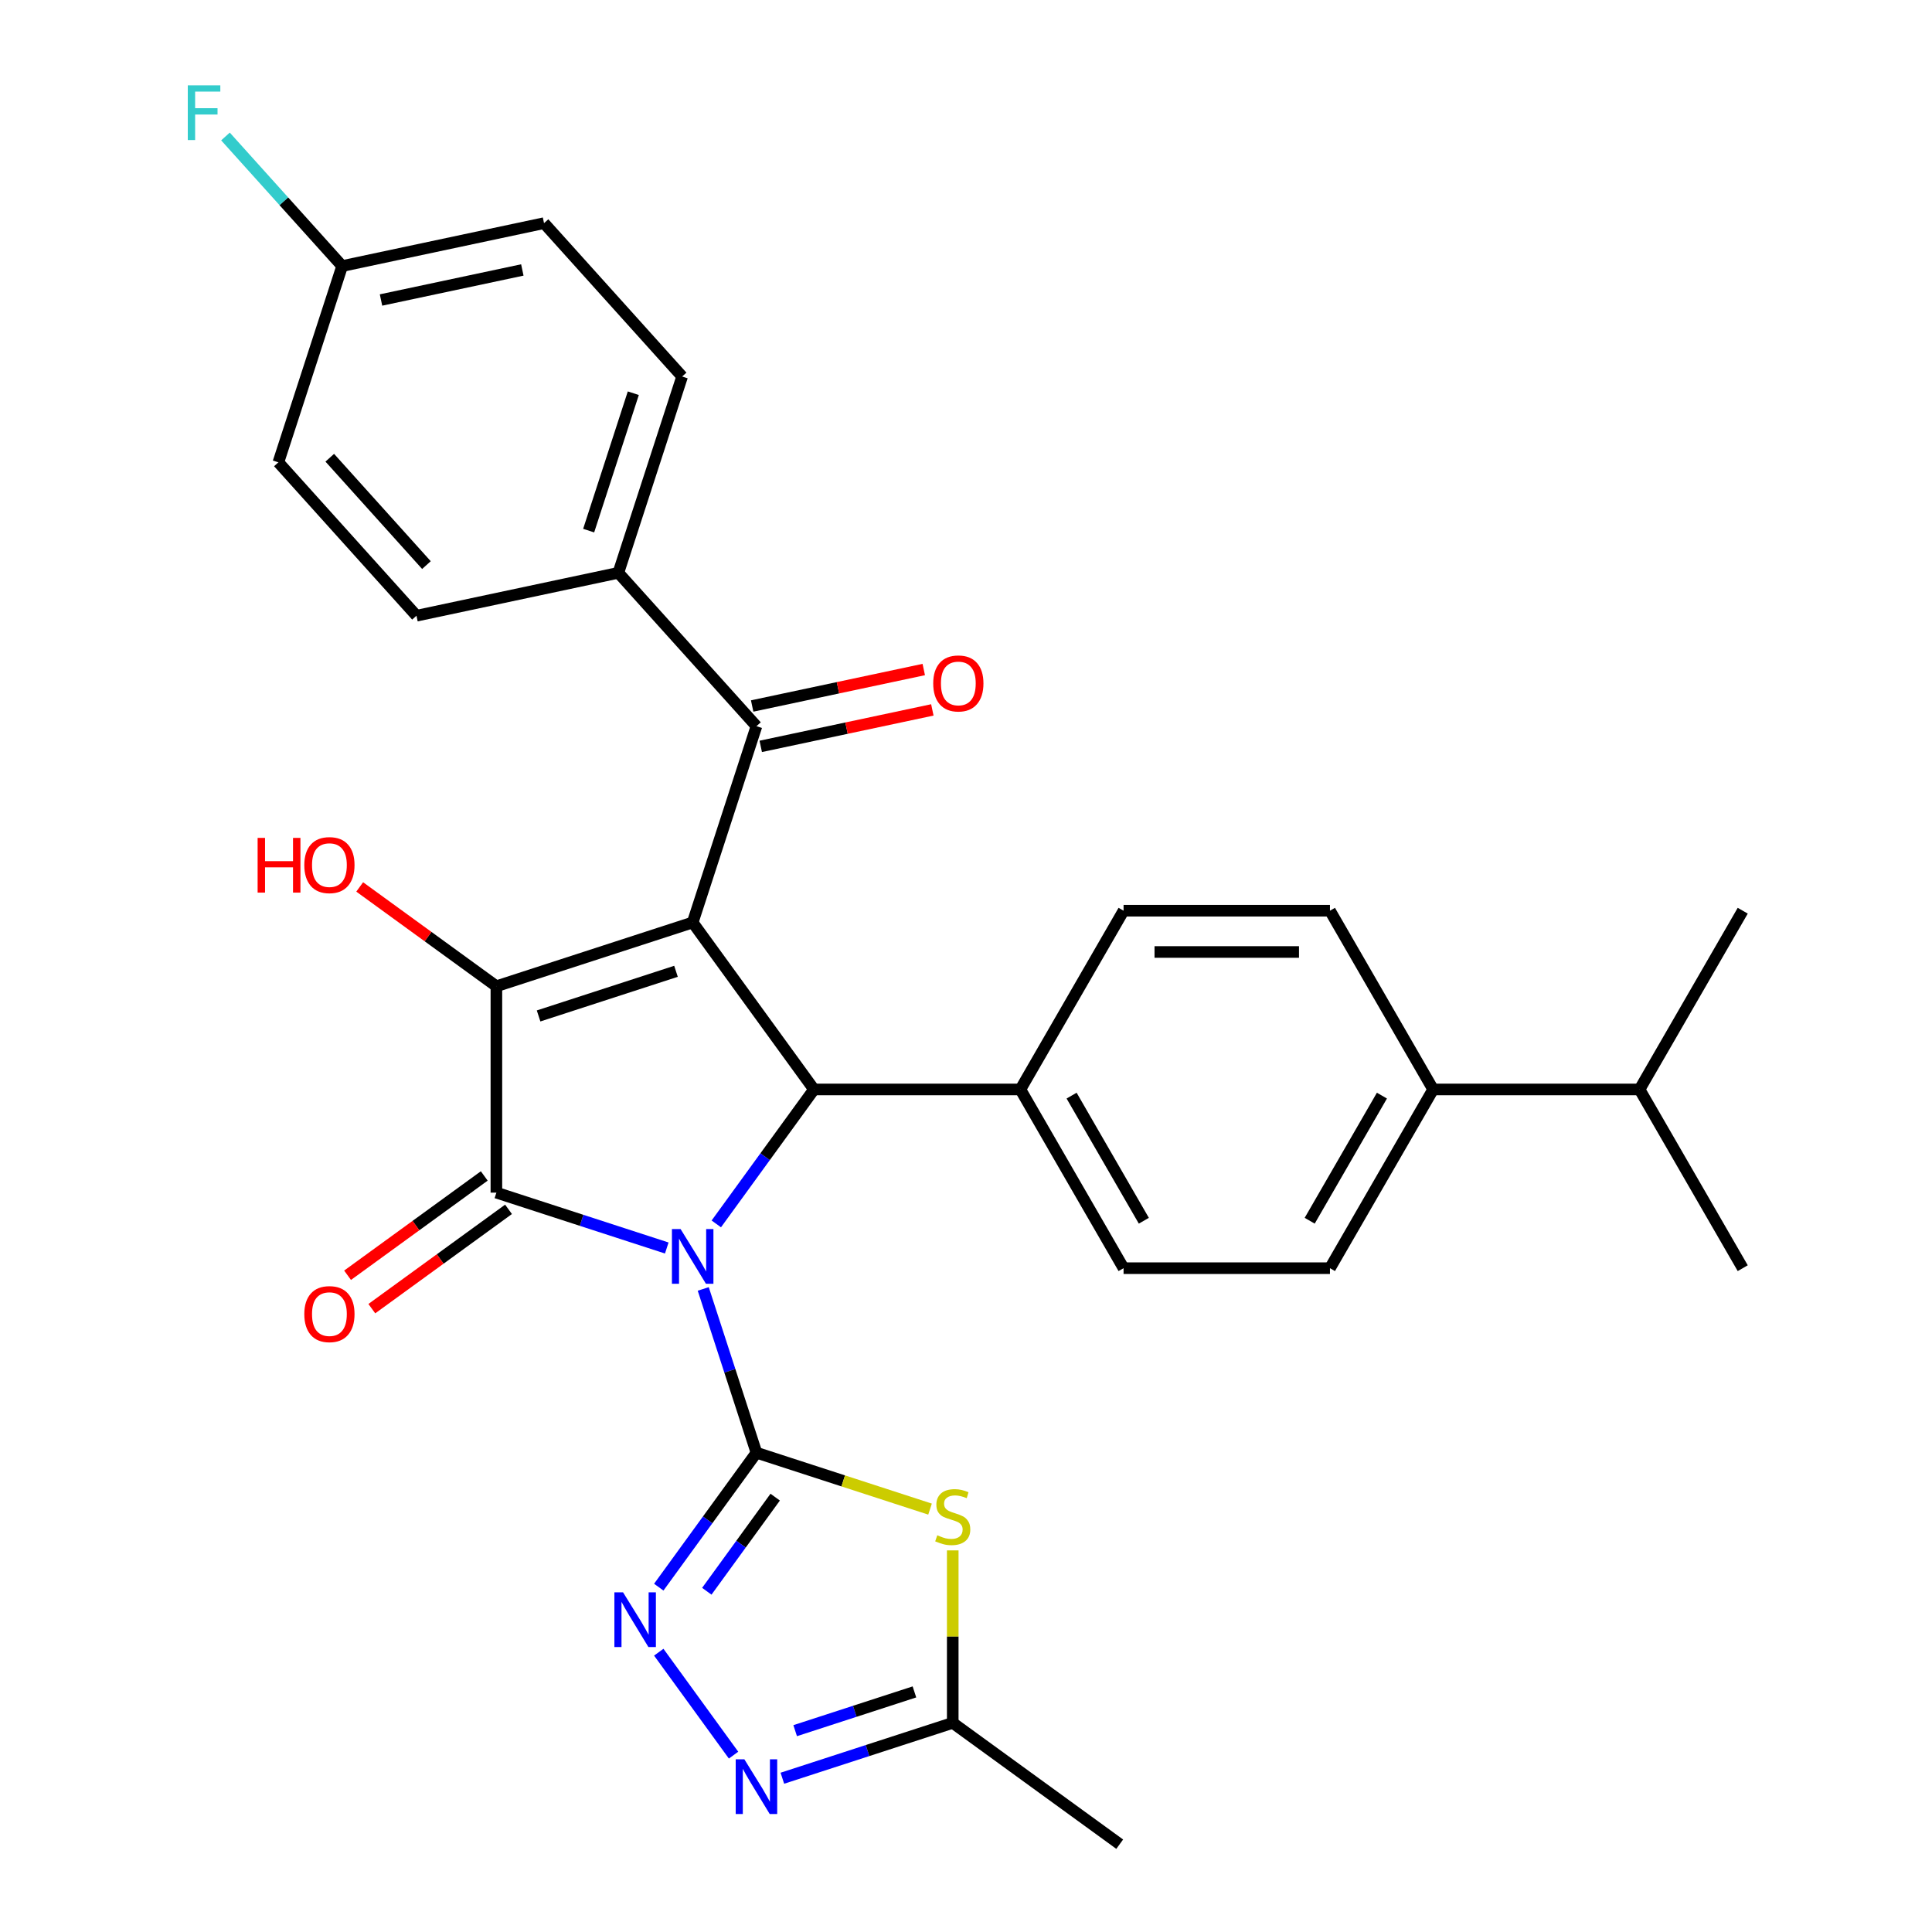 <?xml version='1.0' encoding='iso-8859-1'?>
<svg version='1.1' baseProfile='full'
              xmlns='http://www.w3.org/2000/svg'
                      xmlns:rdkit='http://www.rdkit.org/xml'
                      xmlns:xlink='http://www.w3.org/1999/xlink'
                  xml:space='preserve'
width='1000px' height='1000px' viewBox='0 0 1000 1000'>
<!-- END OF HEADER -->
<rect style='opacity:1.0;fill:#FFFFFF;stroke:none' width='1000' height='1000' x='0' y='0'> </rect>
<path class='bond-0' d='M 363.997,667.15 L 377.768,709.534' style='fill:none;fill-rule:evenodd;stroke:#0000FF;stroke-width:6px;stroke-linecap:butt;stroke-linejoin:miter;stroke-opacity:1' />
<path class='bond-0' d='M 377.768,709.534 L 391.539,751.917' style='fill:none;fill-rule:evenodd;stroke:#000000;stroke-width:6px;stroke-linecap:butt;stroke-linejoin:miter;stroke-opacity:1' />
<path class='bond-2' d='M 345.117,645.962 L 301.024,631.636' style='fill:none;fill-rule:evenodd;stroke:#0000FF;stroke-width:6px;stroke-linecap:butt;stroke-linejoin:miter;stroke-opacity:1' />
<path class='bond-2' d='M 301.024,631.636 L 256.93,617.309' style='fill:none;fill-rule:evenodd;stroke:#000000;stroke-width:6px;stroke-linecap:butt;stroke-linejoin:miter;stroke-opacity:1' />
<path class='bond-4' d='M 370.756,633.489 L 396.038,598.692' style='fill:none;fill-rule:evenodd;stroke:#0000FF;stroke-width:6px;stroke-linecap:butt;stroke-linejoin:miter;stroke-opacity:1' />
<path class='bond-4' d='M 396.038,598.692 L 421.319,563.896' style='fill:none;fill-rule:evenodd;stroke:#000000;stroke-width:6px;stroke-linecap:butt;stroke-linejoin:miter;stroke-opacity:1' />
<path class='bond-5' d='M 391.539,751.917 L 436.463,766.514' style='fill:none;fill-rule:evenodd;stroke:#000000;stroke-width:6px;stroke-linecap:butt;stroke-linejoin:miter;stroke-opacity:1' />
<path class='bond-5' d='M 436.463,766.514 L 481.386,781.111' style='fill:none;fill-rule:evenodd;stroke:#CCCC00;stroke-width:6px;stroke-linecap:butt;stroke-linejoin:miter;stroke-opacity:1' />
<path class='bond-6' d='M 391.539,751.917 L 366.258,786.714' style='fill:none;fill-rule:evenodd;stroke:#000000;stroke-width:6px;stroke-linecap:butt;stroke-linejoin:miter;stroke-opacity:1' />
<path class='bond-6' d='M 366.258,786.714 L 340.977,821.511' style='fill:none;fill-rule:evenodd;stroke:#0000FF;stroke-width:6px;stroke-linecap:butt;stroke-linejoin:miter;stroke-opacity:1' />
<path class='bond-6' d='M 401.24,774.915 L 383.543,799.272' style='fill:none;fill-rule:evenodd;stroke:#000000;stroke-width:6px;stroke-linecap:butt;stroke-linejoin:miter;stroke-opacity:1' />
<path class='bond-6' d='M 383.543,799.272 L 365.846,823.63' style='fill:none;fill-rule:evenodd;stroke:#0000FF;stroke-width:6px;stroke-linecap:butt;stroke-linejoin:miter;stroke-opacity:1' />
<path class='bond-1' d='M 358.528,477.471 L 421.319,563.896' style='fill:none;fill-rule:evenodd;stroke:#000000;stroke-width:6px;stroke-linecap:butt;stroke-linejoin:miter;stroke-opacity:1' />
<path class='bond-7' d='M 358.528,477.471 L 391.539,375.874' style='fill:none;fill-rule:evenodd;stroke:#000000;stroke-width:6px;stroke-linecap:butt;stroke-linejoin:miter;stroke-opacity:1' />
<path class='bond-30' d='M 358.528,477.471 L 256.93,510.483' style='fill:none;fill-rule:evenodd;stroke:#000000;stroke-width:6px;stroke-linecap:butt;stroke-linejoin:miter;stroke-opacity:1' />
<path class='bond-30' d='M 349.891,502.743 L 278.772,525.85' style='fill:none;fill-rule:evenodd;stroke:#000000;stroke-width:6px;stroke-linecap:butt;stroke-linejoin:miter;stroke-opacity:1' />
<path class='bond-3' d='M 256.93,617.309 L 256.93,510.483' style='fill:none;fill-rule:evenodd;stroke:#000000;stroke-width:6px;stroke-linecap:butt;stroke-linejoin:miter;stroke-opacity:1' />
<path class='bond-11' d='M 250.651,608.666 L 215.275,634.369' style='fill:none;fill-rule:evenodd;stroke:#000000;stroke-width:6px;stroke-linecap:butt;stroke-linejoin:miter;stroke-opacity:1' />
<path class='bond-11' d='M 215.275,634.369 L 179.898,660.072' style='fill:none;fill-rule:evenodd;stroke:#FF0000;stroke-width:6px;stroke-linecap:butt;stroke-linejoin:miter;stroke-opacity:1' />
<path class='bond-11' d='M 263.209,625.951 L 227.833,651.654' style='fill:none;fill-rule:evenodd;stroke:#000000;stroke-width:6px;stroke-linecap:butt;stroke-linejoin:miter;stroke-opacity:1' />
<path class='bond-11' d='M 227.833,651.654 L 192.456,677.357' style='fill:none;fill-rule:evenodd;stroke:#FF0000;stroke-width:6px;stroke-linecap:butt;stroke-linejoin:miter;stroke-opacity:1' />
<path class='bond-14' d='M 256.93,510.483 L 221.554,484.78' style='fill:none;fill-rule:evenodd;stroke:#000000;stroke-width:6px;stroke-linecap:butt;stroke-linejoin:miter;stroke-opacity:1' />
<path class='bond-14' d='M 221.554,484.78 L 186.177,459.077' style='fill:none;fill-rule:evenodd;stroke:#FF0000;stroke-width:6px;stroke-linecap:butt;stroke-linejoin:miter;stroke-opacity:1' />
<path class='bond-10' d='M 421.319,563.896 L 528.145,563.896' style='fill:none;fill-rule:evenodd;stroke:#000000;stroke-width:6px;stroke-linecap:butt;stroke-linejoin:miter;stroke-opacity:1' />
<path class='bond-9' d='M 493.137,802.479 L 493.137,847.117' style='fill:none;fill-rule:evenodd;stroke:#CCCC00;stroke-width:6px;stroke-linecap:butt;stroke-linejoin:miter;stroke-opacity:1' />
<path class='bond-9' d='M 493.137,847.117 L 493.137,891.755' style='fill:none;fill-rule:evenodd;stroke:#000000;stroke-width:6px;stroke-linecap:butt;stroke-linejoin:miter;stroke-opacity:1' />
<path class='bond-8' d='M 340.977,855.172 L 379.689,908.455' style='fill:none;fill-rule:evenodd;stroke:#0000FF;stroke-width:6px;stroke-linecap:butt;stroke-linejoin:miter;stroke-opacity:1' />
<path class='bond-12' d='M 391.539,375.874 L 320.059,296.487' style='fill:none;fill-rule:evenodd;stroke:#000000;stroke-width:6px;stroke-linecap:butt;stroke-linejoin:miter;stroke-opacity:1' />
<path class='bond-13' d='M 393.76,386.323 L 438.171,376.883' style='fill:none;fill-rule:evenodd;stroke:#000000;stroke-width:6px;stroke-linecap:butt;stroke-linejoin:miter;stroke-opacity:1' />
<path class='bond-13' d='M 438.171,376.883 L 482.581,367.443' style='fill:none;fill-rule:evenodd;stroke:#FF0000;stroke-width:6px;stroke-linecap:butt;stroke-linejoin:miter;stroke-opacity:1' />
<path class='bond-13' d='M 389.318,365.425 L 433.729,355.985' style='fill:none;fill-rule:evenodd;stroke:#000000;stroke-width:6px;stroke-linecap:butt;stroke-linejoin:miter;stroke-opacity:1' />
<path class='bond-13' d='M 433.729,355.985 L 478.139,346.545' style='fill:none;fill-rule:evenodd;stroke:#FF0000;stroke-width:6px;stroke-linecap:butt;stroke-linejoin:miter;stroke-opacity:1' />
<path class='bond-31' d='M 404.95,920.408 L 449.043,906.081' style='fill:none;fill-rule:evenodd;stroke:#0000FF;stroke-width:6px;stroke-linecap:butt;stroke-linejoin:miter;stroke-opacity:1' />
<path class='bond-31' d='M 449.043,906.081 L 493.137,891.755' style='fill:none;fill-rule:evenodd;stroke:#000000;stroke-width:6px;stroke-linecap:butt;stroke-linejoin:miter;stroke-opacity:1' />
<path class='bond-31' d='M 411.576,895.791 L 442.441,885.762' style='fill:none;fill-rule:evenodd;stroke:#0000FF;stroke-width:6px;stroke-linecap:butt;stroke-linejoin:miter;stroke-opacity:1' />
<path class='bond-31' d='M 442.441,885.762 L 473.307,875.733' style='fill:none;fill-rule:evenodd;stroke:#000000;stroke-width:6px;stroke-linecap:butt;stroke-linejoin:miter;stroke-opacity:1' />
<path class='bond-27' d='M 493.137,891.755 L 579.561,954.545' style='fill:none;fill-rule:evenodd;stroke:#000000;stroke-width:6px;stroke-linecap:butt;stroke-linejoin:miter;stroke-opacity:1' />
<path class='bond-16' d='M 528.145,563.896 L 581.558,471.382' style='fill:none;fill-rule:evenodd;stroke:#000000;stroke-width:6px;stroke-linecap:butt;stroke-linejoin:miter;stroke-opacity:1' />
<path class='bond-17' d='M 528.145,563.896 L 581.558,656.41' style='fill:none;fill-rule:evenodd;stroke:#000000;stroke-width:6px;stroke-linecap:butt;stroke-linejoin:miter;stroke-opacity:1' />
<path class='bond-17' d='M 554.66,567.09 L 592.049,631.85' style='fill:none;fill-rule:evenodd;stroke:#000000;stroke-width:6px;stroke-linecap:butt;stroke-linejoin:miter;stroke-opacity:1' />
<path class='bond-20' d='M 320.059,296.487 L 353.07,194.889' style='fill:none;fill-rule:evenodd;stroke:#000000;stroke-width:6px;stroke-linecap:butt;stroke-linejoin:miter;stroke-opacity:1' />
<path class='bond-20' d='M 304.691,274.645 L 327.798,203.526' style='fill:none;fill-rule:evenodd;stroke:#000000;stroke-width:6px;stroke-linecap:butt;stroke-linejoin:miter;stroke-opacity:1' />
<path class='bond-21' d='M 320.059,296.487 L 215.567,318.697' style='fill:none;fill-rule:evenodd;stroke:#000000;stroke-width:6px;stroke-linecap:butt;stroke-linejoin:miter;stroke-opacity:1' />
<path class='bond-15' d='M 741.797,563.896 L 688.384,656.41' style='fill:none;fill-rule:evenodd;stroke:#000000;stroke-width:6px;stroke-linecap:butt;stroke-linejoin:miter;stroke-opacity:1' />
<path class='bond-15' d='M 715.282,567.09 L 677.893,631.85' style='fill:none;fill-rule:evenodd;stroke:#000000;stroke-width:6px;stroke-linecap:butt;stroke-linejoin:miter;stroke-opacity:1' />
<path class='bond-23' d='M 741.797,563.896 L 848.623,563.896' style='fill:none;fill-rule:evenodd;stroke:#000000;stroke-width:6px;stroke-linecap:butt;stroke-linejoin:miter;stroke-opacity:1' />
<path class='bond-32' d='M 741.797,563.896 L 688.384,471.382' style='fill:none;fill-rule:evenodd;stroke:#000000;stroke-width:6px;stroke-linecap:butt;stroke-linejoin:miter;stroke-opacity:1' />
<path class='bond-19' d='M 581.558,471.382 L 688.384,471.382' style='fill:none;fill-rule:evenodd;stroke:#000000;stroke-width:6px;stroke-linecap:butt;stroke-linejoin:miter;stroke-opacity:1' />
<path class='bond-19' d='M 597.582,492.747 L 672.36,492.747' style='fill:none;fill-rule:evenodd;stroke:#000000;stroke-width:6px;stroke-linecap:butt;stroke-linejoin:miter;stroke-opacity:1' />
<path class='bond-18' d='M 581.558,656.41 L 688.384,656.41' style='fill:none;fill-rule:evenodd;stroke:#000000;stroke-width:6px;stroke-linecap:butt;stroke-linejoin:miter;stroke-opacity:1' />
<path class='bond-25' d='M 353.07,194.889 L 281.589,115.502' style='fill:none;fill-rule:evenodd;stroke:#000000;stroke-width:6px;stroke-linecap:butt;stroke-linejoin:miter;stroke-opacity:1' />
<path class='bond-24' d='M 215.567,318.697 L 144.086,239.31' style='fill:none;fill-rule:evenodd;stroke:#000000;stroke-width:6px;stroke-linecap:butt;stroke-linejoin:miter;stroke-opacity:1' />
<path class='bond-24' d='M 220.722,292.493 L 170.686,236.922' style='fill:none;fill-rule:evenodd;stroke:#000000;stroke-width:6px;stroke-linecap:butt;stroke-linejoin:miter;stroke-opacity:1' />
<path class='bond-22' d='M 177.097,137.712 L 144.086,239.31' style='fill:none;fill-rule:evenodd;stroke:#000000;stroke-width:6px;stroke-linecap:butt;stroke-linejoin:miter;stroke-opacity:1' />
<path class='bond-26' d='M 177.097,137.712 L 146.902,104.177' style='fill:none;fill-rule:evenodd;stroke:#000000;stroke-width:6px;stroke-linecap:butt;stroke-linejoin:miter;stroke-opacity:1' />
<path class='bond-26' d='M 146.902,104.177 L 116.707,70.642' style='fill:none;fill-rule:evenodd;stroke:#33CCCC;stroke-width:6px;stroke-linecap:butt;stroke-linejoin:miter;stroke-opacity:1' />
<path class='bond-33' d='M 177.097,137.712 L 281.589,115.502' style='fill:none;fill-rule:evenodd;stroke:#000000;stroke-width:6px;stroke-linecap:butt;stroke-linejoin:miter;stroke-opacity:1' />
<path class='bond-33' d='M 197.213,155.279 L 270.357,139.732' style='fill:none;fill-rule:evenodd;stroke:#000000;stroke-width:6px;stroke-linecap:butt;stroke-linejoin:miter;stroke-opacity:1' />
<path class='bond-28' d='M 848.623,563.896 L 902.036,656.41' style='fill:none;fill-rule:evenodd;stroke:#000000;stroke-width:6px;stroke-linecap:butt;stroke-linejoin:miter;stroke-opacity:1' />
<path class='bond-29' d='M 848.623,563.896 L 902.036,471.382' style='fill:none;fill-rule:evenodd;stroke:#000000;stroke-width:6px;stroke-linecap:butt;stroke-linejoin:miter;stroke-opacity:1' />
<path  class='atom-0' d='M 352.268 636.16
L 361.548 651.16
Q 362.468 652.64, 363.948 655.32
Q 365.428 658, 365.508 658.16
L 365.508 636.16
L 369.268 636.16
L 369.268 664.48
L 365.388 664.48
L 355.428 648.08
Q 354.268 646.16, 353.028 643.96
Q 351.828 641.76, 351.468 641.08
L 351.468 664.48
L 347.788 664.48
L 347.788 636.16
L 352.268 636.16
' fill='#0000FF'/>
<path  class='atom-6' d='M 485.137 794.649
Q 485.457 794.769, 486.777 795.329
Q 488.097 795.889, 489.537 796.249
Q 491.017 796.569, 492.457 796.569
Q 495.137 796.569, 496.697 795.289
Q 498.257 793.969, 498.257 791.689
Q 498.257 790.129, 497.457 789.169
Q 496.697 788.209, 495.497 787.689
Q 494.297 787.169, 492.297 786.569
Q 489.777 785.809, 488.257 785.089
Q 486.777 784.369, 485.697 782.849
Q 484.657 781.329, 484.657 778.769
Q 484.657 775.209, 487.057 773.009
Q 489.497 770.809, 494.297 770.809
Q 497.577 770.809, 501.297 772.369
L 500.377 775.449
Q 496.977 774.049, 494.417 774.049
Q 491.657 774.049, 490.137 775.209
Q 488.617 776.329, 488.657 778.289
Q 488.657 779.809, 489.417 780.729
Q 490.217 781.649, 491.337 782.169
Q 492.497 782.689, 494.417 783.289
Q 496.977 784.089, 498.497 784.889
Q 500.017 785.689, 501.097 787.329
Q 502.217 788.929, 502.217 791.689
Q 502.217 795.609, 499.577 797.729
Q 496.977 799.809, 492.617 799.809
Q 490.097 799.809, 488.177 799.249
Q 486.297 798.729, 484.057 797.809
L 485.137 794.649
' fill='#CCCC00'/>
<path  class='atom-7' d='M 322.488 824.182
L 331.768 839.182
Q 332.688 840.662, 334.168 843.342
Q 335.648 846.022, 335.728 846.182
L 335.728 824.182
L 339.488 824.182
L 339.488 852.502
L 335.608 852.502
L 325.648 836.102
Q 324.488 834.182, 323.248 831.982
Q 322.048 829.782, 321.688 829.102
L 321.688 852.502
L 318.008 852.502
L 318.008 824.182
L 322.488 824.182
' fill='#0000FF'/>
<path  class='atom-9' d='M 385.279 910.606
L 394.559 925.606
Q 395.479 927.086, 396.959 929.766
Q 398.439 932.446, 398.519 932.606
L 398.519 910.606
L 402.279 910.606
L 402.279 938.926
L 398.399 938.926
L 388.439 922.526
Q 387.279 920.606, 386.039 918.406
Q 384.839 916.206, 384.479 915.526
L 384.479 938.926
L 380.799 938.926
L 380.799 910.606
L 385.279 910.606
' fill='#0000FF'/>
<path  class='atom-12' d='M 157.506 680.18
Q 157.506 673.38, 160.866 669.58
Q 164.226 665.78, 170.506 665.78
Q 176.786 665.78, 180.146 669.58
Q 183.506 673.38, 183.506 680.18
Q 183.506 687.06, 180.106 690.98
Q 176.706 694.86, 170.506 694.86
Q 164.266 694.86, 160.866 690.98
Q 157.506 687.1, 157.506 680.18
M 170.506 691.66
Q 174.826 691.66, 177.146 688.78
Q 179.506 685.86, 179.506 680.18
Q 179.506 674.62, 177.146 671.82
Q 174.826 668.98, 170.506 668.98
Q 166.186 668.98, 163.826 671.78
Q 161.506 674.58, 161.506 680.18
Q 161.506 685.9, 163.826 688.78
Q 166.186 691.66, 170.506 691.66
' fill='#FF0000'/>
<path  class='atom-14' d='M 483.031 353.743
Q 483.031 346.943, 486.391 343.143
Q 489.751 339.343, 496.031 339.343
Q 502.311 339.343, 505.671 343.143
Q 509.031 346.943, 509.031 353.743
Q 509.031 360.623, 505.631 364.543
Q 502.231 368.423, 496.031 368.423
Q 489.791 368.423, 486.391 364.543
Q 483.031 360.663, 483.031 353.743
M 496.031 365.223
Q 500.351 365.223, 502.671 362.343
Q 505.031 359.423, 505.031 353.743
Q 505.031 348.183, 502.671 345.383
Q 500.351 342.543, 496.031 342.543
Q 491.711 342.543, 489.351 345.343
Q 487.031 348.143, 487.031 353.743
Q 487.031 359.463, 489.351 362.343
Q 491.711 365.223, 496.031 365.223
' fill='#FF0000'/>
<path  class='atom-15' d='M 133.346 433.692
L 137.186 433.692
L 137.186 445.732
L 151.666 445.732
L 151.666 433.692
L 155.506 433.692
L 155.506 462.012
L 151.666 462.012
L 151.666 448.932
L 137.186 448.932
L 137.186 462.012
L 133.346 462.012
L 133.346 433.692
' fill='#FF0000'/>
<path  class='atom-15' d='M 157.506 447.772
Q 157.506 440.972, 160.866 437.172
Q 164.226 433.372, 170.506 433.372
Q 176.786 433.372, 180.146 437.172
Q 183.506 440.972, 183.506 447.772
Q 183.506 454.652, 180.106 458.572
Q 176.706 462.452, 170.506 462.452
Q 164.266 462.452, 160.866 458.572
Q 157.506 454.692, 157.506 447.772
M 170.506 459.252
Q 174.826 459.252, 177.146 456.372
Q 179.506 453.452, 179.506 447.772
Q 179.506 442.212, 177.146 439.412
Q 174.826 436.572, 170.506 436.572
Q 166.186 436.572, 163.826 439.372
Q 161.506 442.172, 161.506 447.772
Q 161.506 453.492, 163.826 456.372
Q 166.186 459.252, 170.506 459.252
' fill='#FF0000'/>
<path  class='atom-27' d='M 97.197 44.165
L 114.037 44.165
L 114.037 47.405
L 100.997 47.405
L 100.997 56.005
L 112.597 56.005
L 112.597 59.285
L 100.997 59.285
L 100.997 72.485
L 97.197 72.485
L 97.197 44.165
' fill='#33CCCC'/>
</svg>
